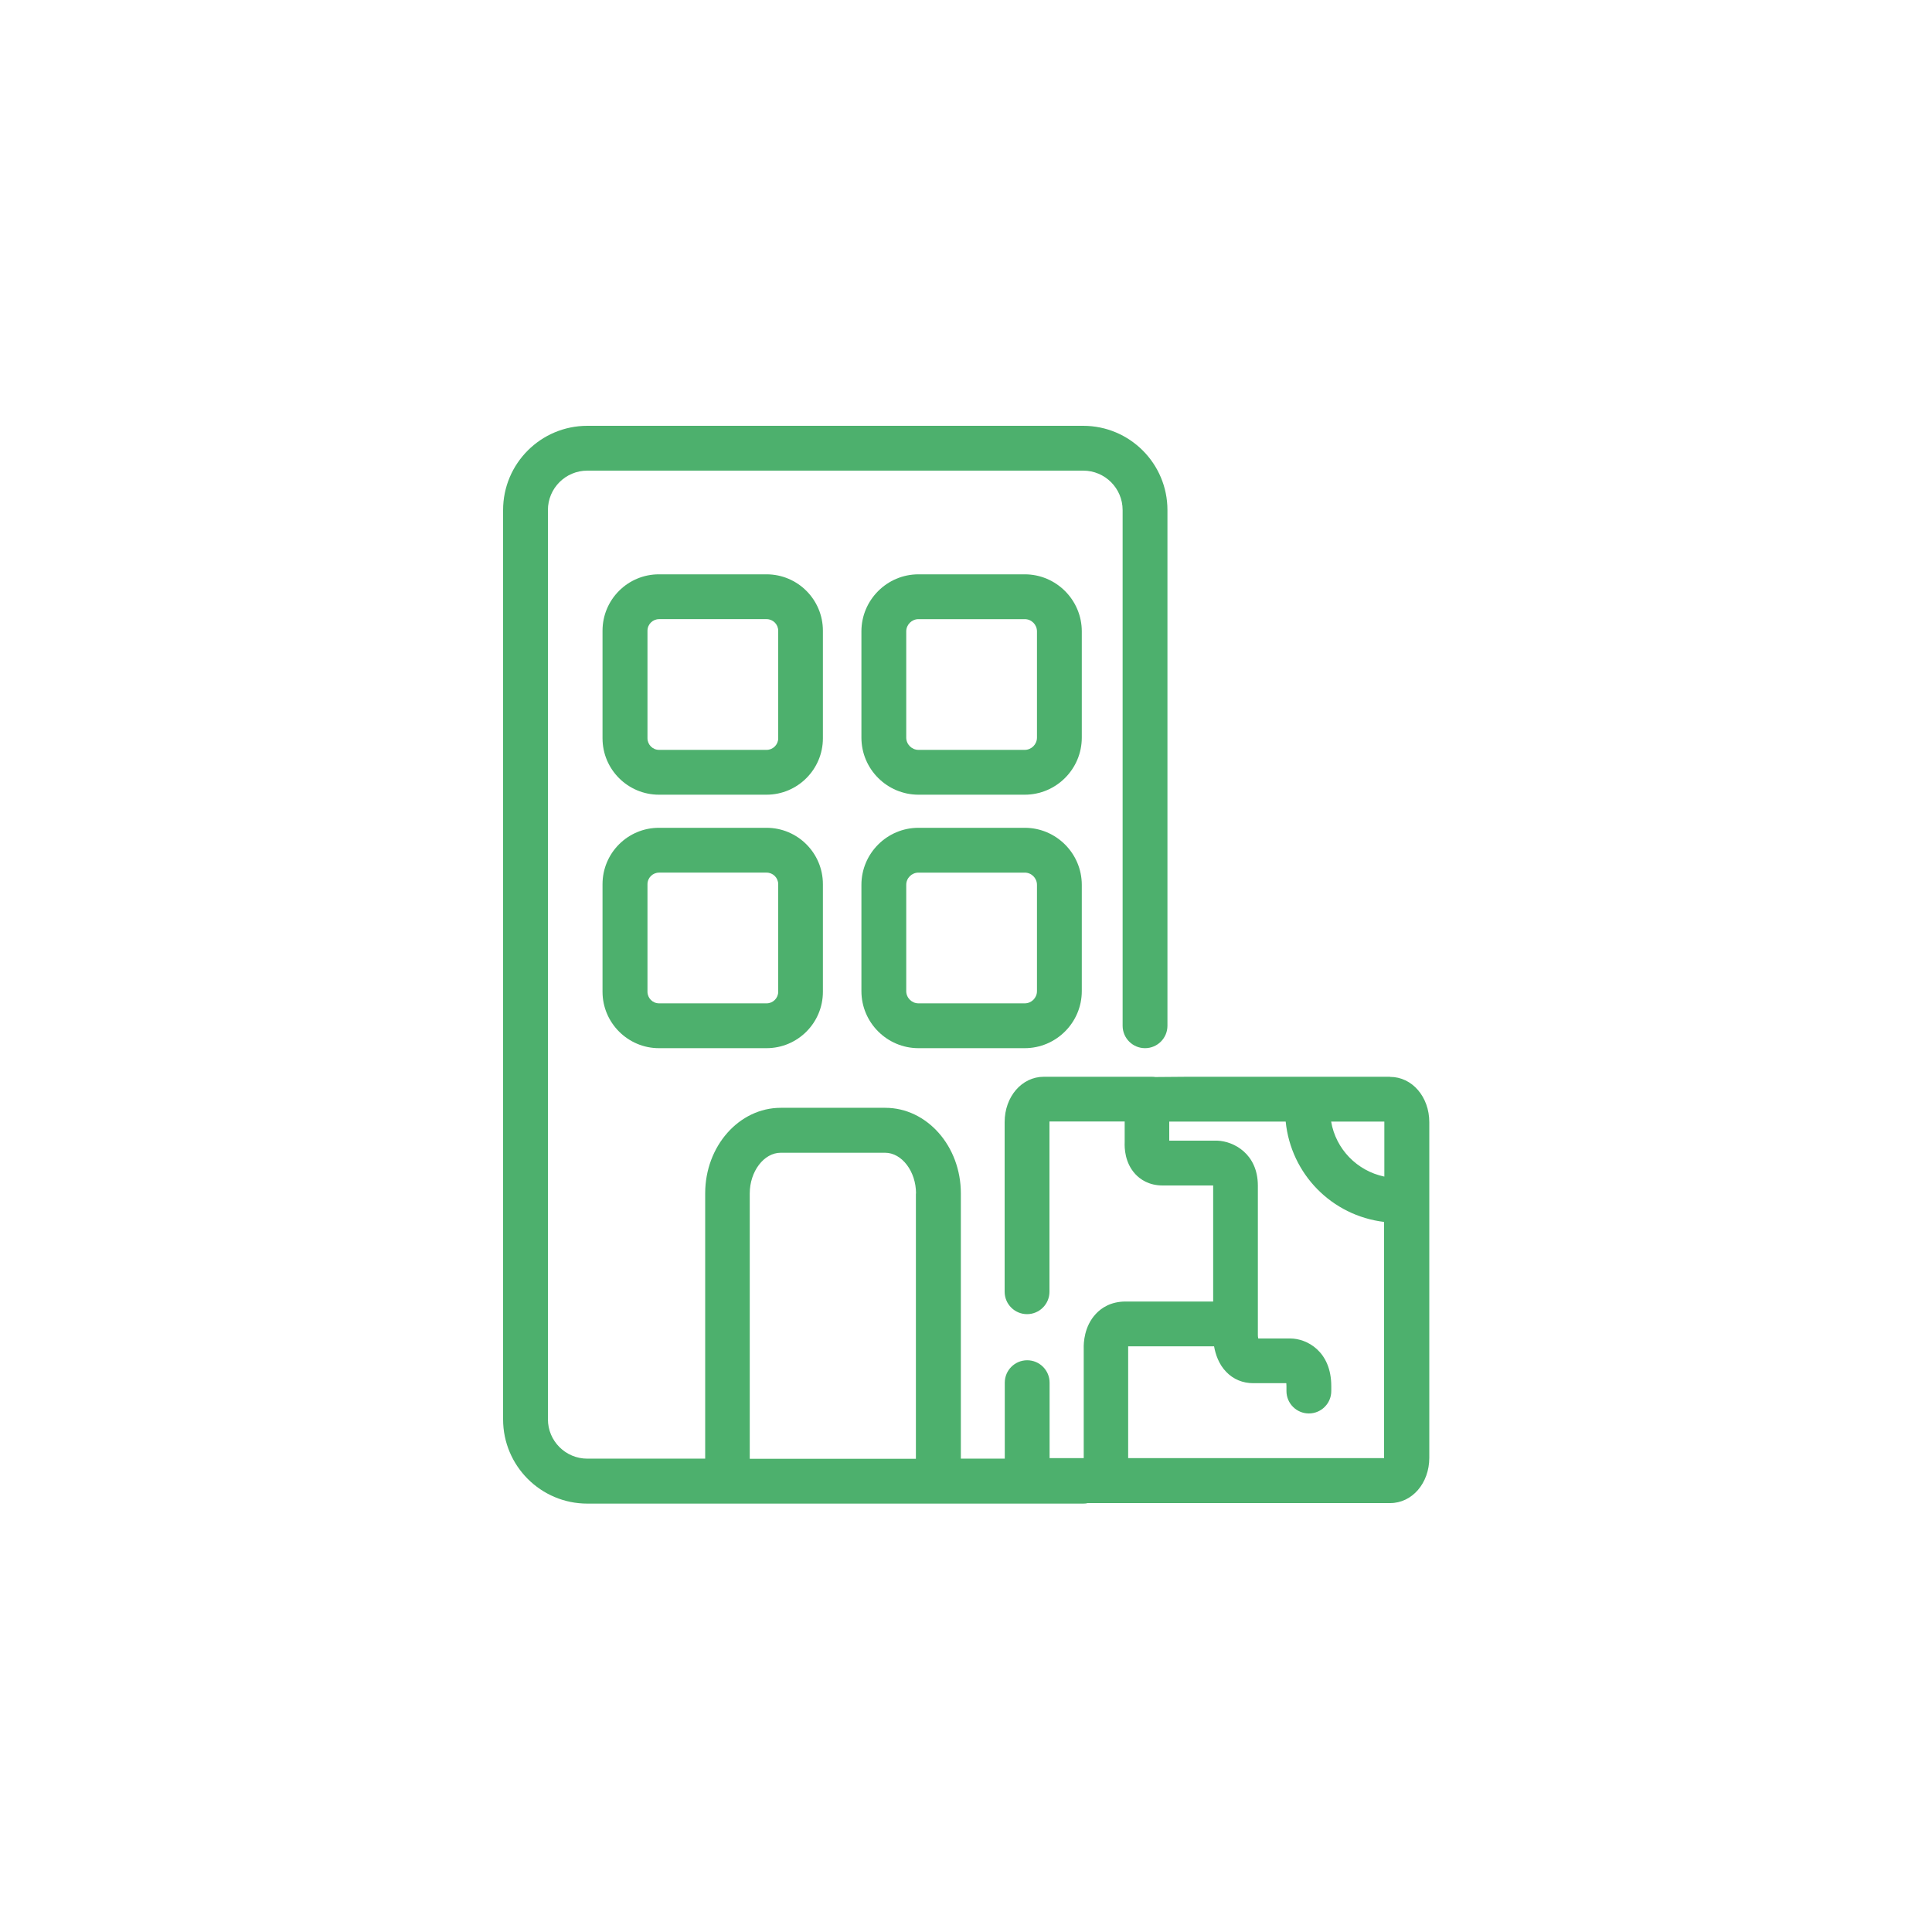 <?xml version="1.0" encoding="UTF-8"?>
<svg xmlns="http://www.w3.org/2000/svg" id="Layer_2" data-name="Layer 2" viewBox="0 0 150 150">
  <defs>
    <style>
      .cls-1 {
        fill: #4db06d;
        stroke-width: 0px;
      }
    </style>
  </defs>
  <path class="cls-1" d="M83.99,49.02c0-2.44-1.99-4.43-4.43-4.43h-8.25c-2.44,0-4.43,1.99-4.43,4.43v8.25c0,2.44,1.99,4.43,4.43,4.43h8.25c2.44,0,4.43-1.99,4.43-4.43v-8.25ZM80.51,49.02v8.25c0,.52-.43.95-.95.95h-8.25c-.52,0-.95-.43-.95-.95v-8.25c0-.52.43-.95.95-.95h8.25c.53,0,.95.43.95.95Z"></path>
  <path class="cls-1" d="M63.89,48.97c0-2.42-1.96-4.38-4.38-4.38h-8.35c-2.42,0-4.38,1.96-4.38,4.38v8.35c0,2.42,1.97,4.38,4.38,4.38h8.35c2.42,0,4.38-1.97,4.38-4.38v-8.35ZM60.42,57.32c0,.5-.41.9-.9.9h-8.35c-.5,0-.9-.41-.9-.9v-8.35c0-.5.41-.9.9-.9h8.35c.5,0,.9.41.9.9v8.35Z"></path>
  <path class="cls-1" d="M79.56,64.27h-8.25c-2.44,0-4.43,1.99-4.43,4.43v8.25c0,2.44,1.99,4.43,4.43,4.43h8.25c2.44,0,4.43-1.99,4.43-4.43v-8.25c0-2.44-1.99-4.43-4.43-4.43ZM80.51,68.7v8.25c0,.53-.43.95-.95.95h-8.25c-.52,0-.95-.43-.95-.95v-8.25c0-.53.43-.95.95-.95h8.25c.53,0,.95.43.95.95Z"></path>
  <path class="cls-1" d="M59.51,64.27h-8.35c-2.42,0-4.38,1.96-4.38,4.38v8.35c0,2.41,1.97,4.38,4.38,4.38h8.35c2.42,0,4.38-1.96,4.38-4.38v-8.35c0-2.42-1.96-4.38-4.38-4.38ZM60.42,77c0,.5-.41.9-.9.9h-8.35c-.5,0-.9-.41-.9-.9v-8.35c0-.5.41-.9.9-.9h8.35c.5,0,.9.41.9.9v8.35Z"></path>
  <path class="cls-1" d="M107.91,83.6h-15.74l-2.46.02c-.09-.01-.18-.02-.27-.02h-8.4c-1.71,0-3.04,1.55-3.04,3.52v13.17c0,.96.78,1.74,1.74,1.74s1.74-.78,1.74-1.74v-13.17s0-.03,0-.05h5.84v1.61c-.02.45.01,1.59.82,2.47.38.41,1.05.89,2.13.89h3.92s0,0,0,0v9.01s-6.8,0-6.8,0c-1.16,0-1.89.51-2.3.95-.93.98-.96,2.3-.95,2.67v8.54h-2.65c0-.51,0-5.83,0-5.86,0-.96-.78-1.74-1.74-1.74s-1.74.78-1.74,1.74c0,4.59,0,5.65,0,5.9h-3.41v-20.6c0-3.66-2.63-6.64-5.87-6.64h-8.11c-3.24,0-5.87,2.98-5.87,6.64v20.6h-9.15c-1.69,0-3.06-1.37-3.06-3.06V39.6c0-1.69,1.37-3.06,3.06-3.06h38.5c1.69,0,3.06,1.37,3.06,3.06v40.04c0,.96.78,1.74,1.74,1.74s1.74-.78,1.74-1.74v-40.04c0-3.61-2.93-6.54-6.54-6.54h-38.5c-3.61,0-6.54,2.93-6.54,6.54v70.6c0,3.61,2.93,6.54,6.54,6.54h38.5c.12,0,.25-.01.33-.04h23.5c1.71,0,3.04-1.55,3.04-3.52v-26.05c0-1.98-1.34-3.52-3.04-3.52ZM103.35,87.08h4.13s0,.03,0,.04v4.23c-2.12-.44-3.77-2.14-4.13-4.27ZM99.87,107.4c0,.06.01.13.01.22v.38c0,.96.78,1.74,1.74,1.74s1.74-.78,1.74-1.74v-.38c0-2.71-1.9-3.7-3.18-3.7h-2.49c-.02-.09-.03-.19-.03-.28v-11.6c-.01-2.46-1.87-3.43-3.14-3.48h-3.74v-1.48h9.04c.41,4.07,3.57,7.3,7.64,7.79v18.29s0,.03,0,.05h-19.87v-8.63s0-.03,0-.05h6.67c.11.61.36,1.39.95,1.99.55.57,1.28.87,2.09.87h2.55ZM71.11,92.66v20.6h-12.9v-20.6c0-1.71,1.1-3.16,2.4-3.16h8.11c1.3,0,2.4,1.45,2.4,3.16Z"></path>
</svg>
